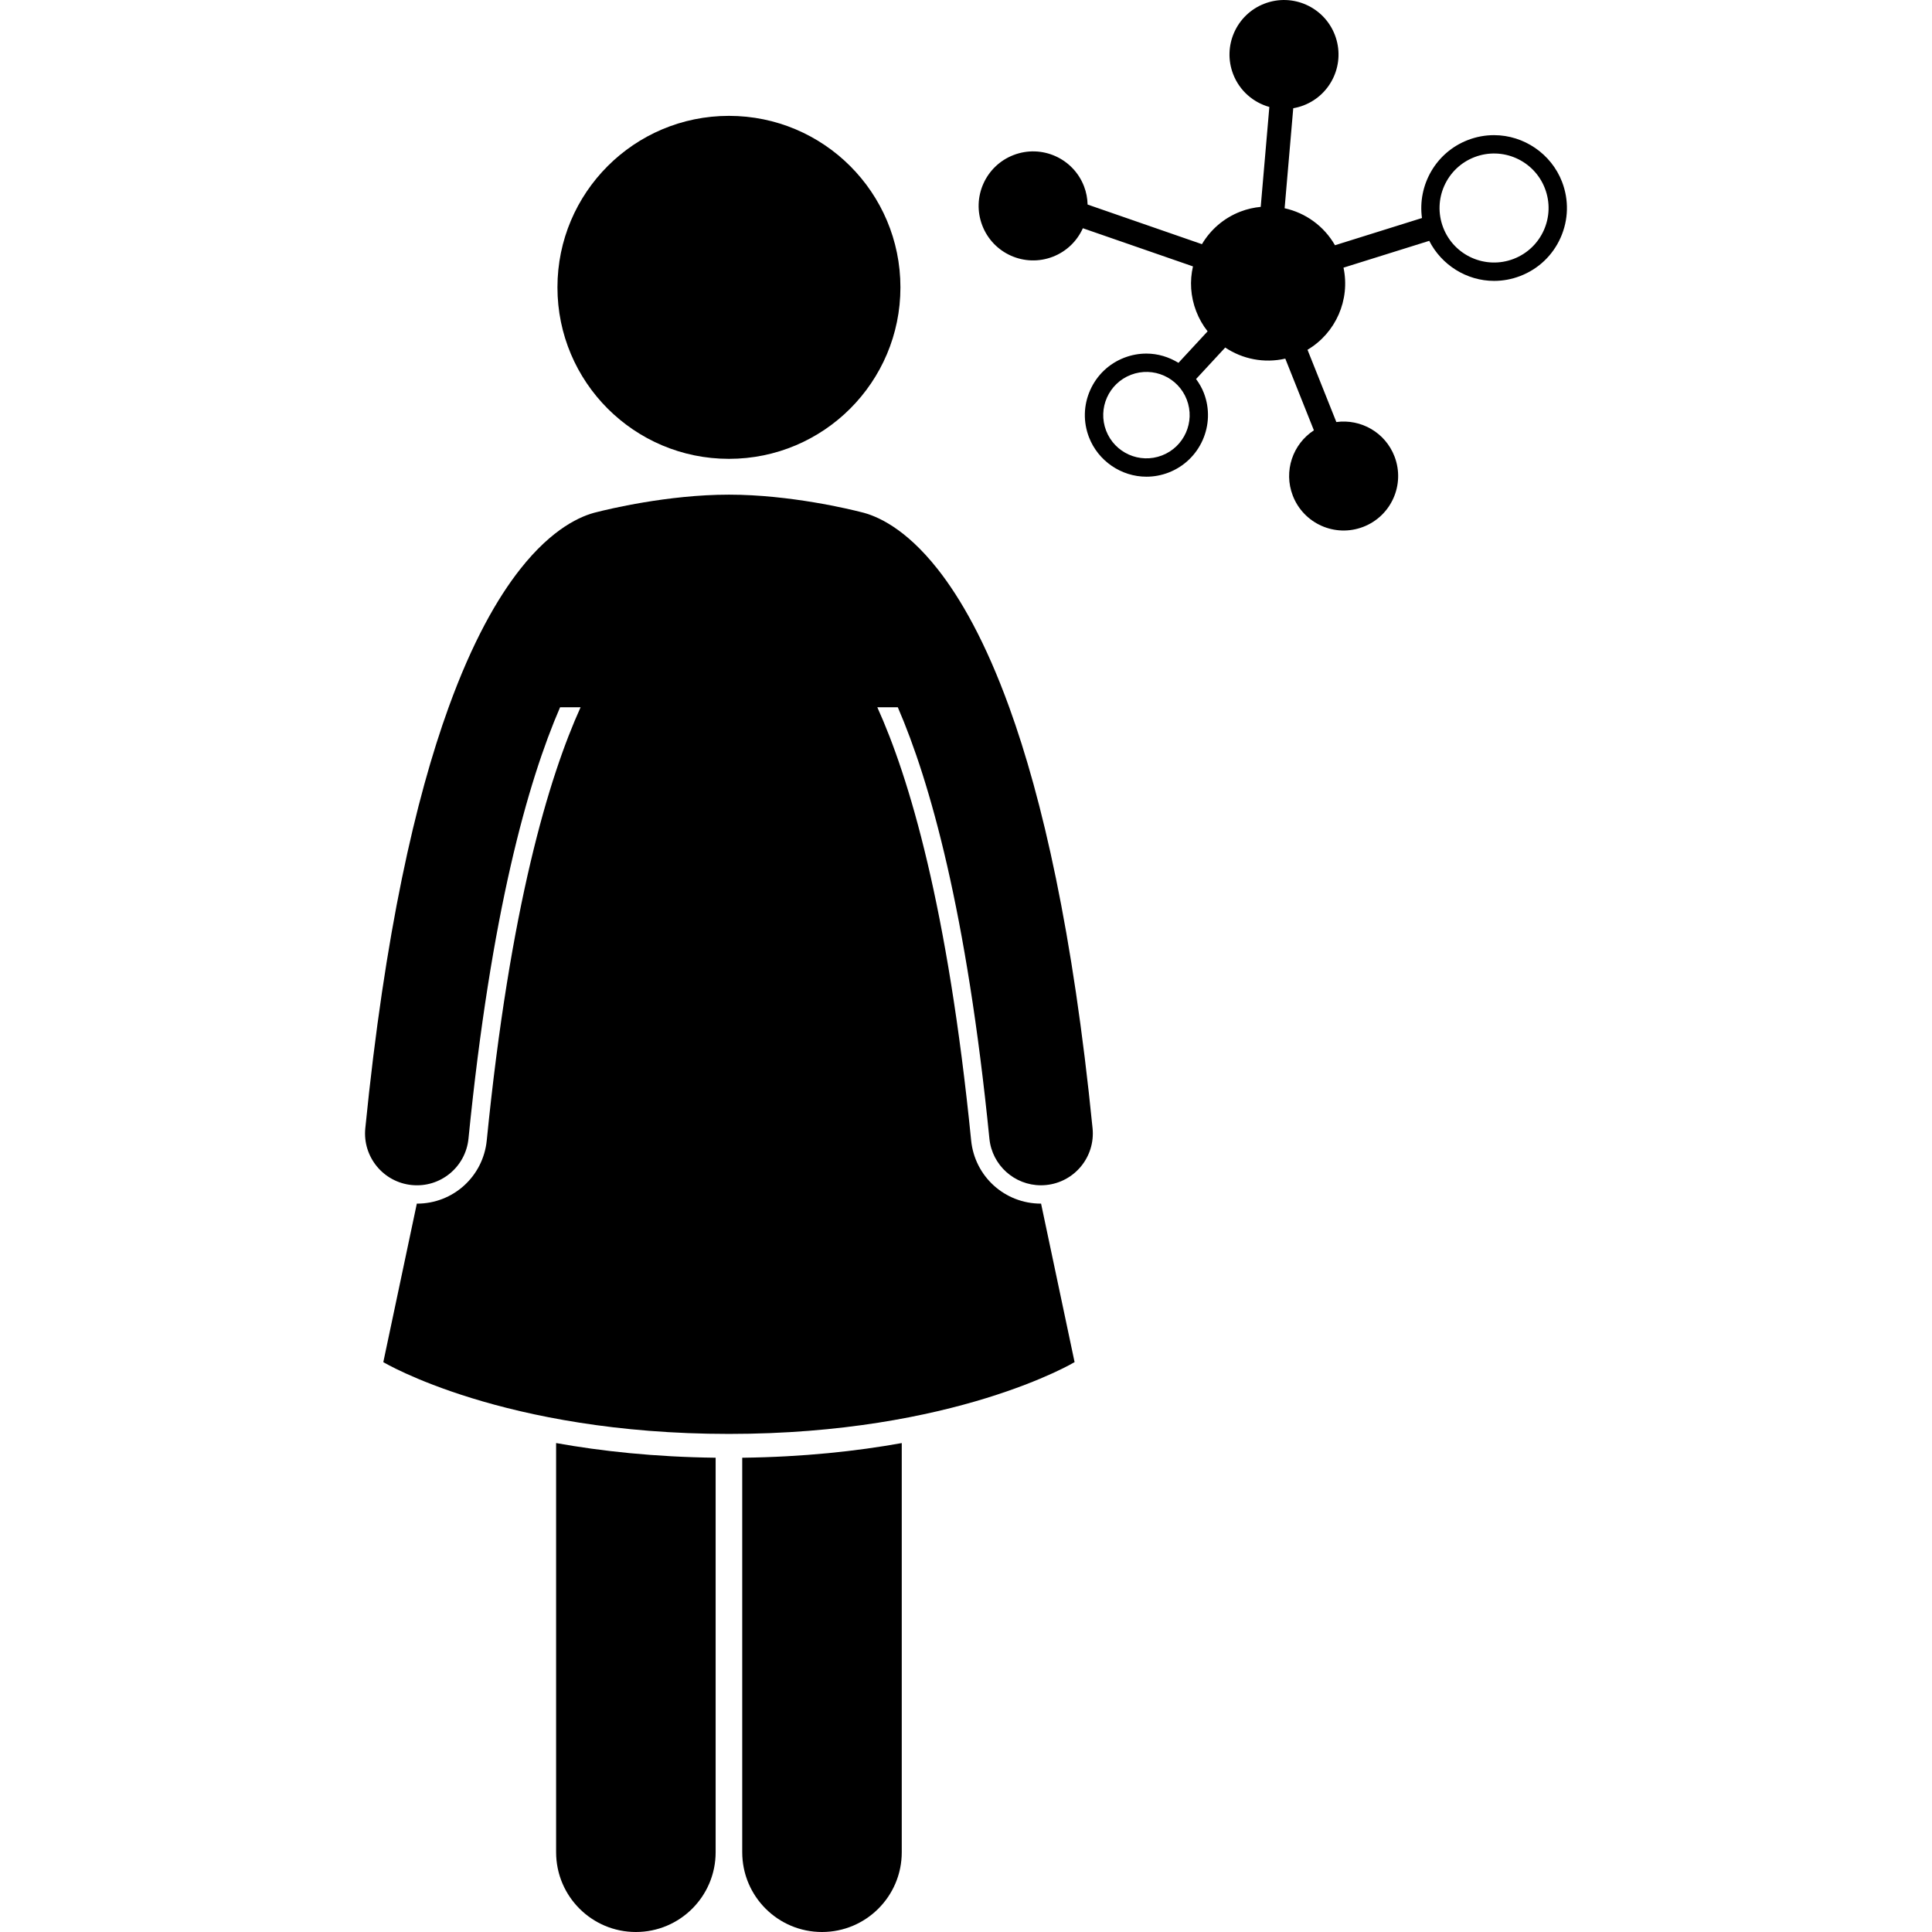 <svg xmlns="http://www.w3.org/2000/svg" id="Layer_1" height="512" viewBox="0 0 150.684 242.218" width="512"><g><path d="m23.954 232.218c0 5.523 4.477 10 10 10 5.521 0 10-4.477 10-10v-49.46c-7.66-.094-14.336-.822-20-1.839z"></path><path d="m47.288 232.218c0 5.523 4.476 10 10 10 5.519 0 10-4.477 10-10v-51.298c-5.664 1.017-12.34 1.745-20 1.839z"></path><circle cx="45.621" cy="36.026" r="21.5"></circle><path d="m5.855 148.57c3.587.36 6.757-2.25 7.113-5.823 2.834-28.411 7.445-44.754 11.484-54.075h2.57c-3.987 8.8-8.841 24.999-11.764 54.303-.451 4.519-4.209 7.927-8.742 7.927-.008 0-.017-.001-.025-.001l-4.202 19.872s15.013 9 43.333 9 43.334-9 43.334-9l-4.202-19.873c-.006 0-.012.001-.018.001-4.537 0-8.299-3.408-8.749-7.927-2.924-29.304-7.777-45.503-11.764-54.303h2.569c4.038 9.321 8.649 25.664 11.483 54.075.334 3.353 3.16 5.856 6.46 5.855.216 0 .434-.011.653-.033 3.572-.356 6.179-3.541 5.822-7.113-2.449-24.55-6.294-41.322-10.448-52.785-2.966-8.185-6.089-13.663-8.976-17.323-4.046-5.13-7.626-6.697-9.648-7.156-1.244-.319-8.819-2.175-16.516-2.175s-15.271 1.856-16.517 2.175c-2.023.459-5.604 2.026-9.651 7.159-2.886 3.66-6.008 9.137-8.974 17.32-4.154 11.463-7.999 28.234-10.449 52.785-.355 3.574 2.252 6.759 5.824 7.115z"></path><path d="m150.07 22.798c-1.348-3.502-4.774-5.854-8.526-5.854-1.121 0-2.224.205-3.278.611-4.033 1.552-6.328 5.672-5.758 9.78l-10.907 3.412c-1.383-2.418-3.703-4.065-6.313-4.638l1.082-12.539c.434-.075.868-.192 1.295-.356 3.522-1.355 5.279-5.309 3.923-8.831-1.355-3.522-5.309-5.279-8.831-3.923-3.522 1.355-5.279 5.309-3.923 8.832.806 2.094 2.533 3.557 4.539 4.12l-1.082 12.525c-.85.083-1.703.27-2.539.592-2.107.811-3.761 2.283-4.83 4.085l-14.335-4.969c-.019-.762-.158-1.532-.448-2.284-1.355-3.522-5.309-5.279-8.832-3.923-3.522 1.355-5.279 5.309-3.923 8.832 1.355 3.522 5.309 5.279 8.831 3.923 1.752-.674 3.065-1.991 3.778-3.578l13.805 4.785c-.415 1.81-.314 3.759.403 5.622.358.931.845 1.775 1.433 2.519l-3.656 3.95c-1.191-.731-2.57-1.161-4.016-1.161-.948 0-1.88.173-2.771.516-1.924.74-3.443 2.185-4.28 4.069s-.89 3.98-.149 5.904c1.139 2.959 4.032 4.947 7.202 4.947.948 0 1.88-.174 2.771-.517 3.971-1.528 5.959-6.001 4.431-9.973-.245-.637-.586-1.218-.979-1.755l3.655-3.949c2.163 1.448 4.877 2 7.531 1.392l3.586 8.988c-2.649 1.721-3.829 5.113-2.649 8.18 1.355 3.522 5.309 5.279 8.832 3.923 3.522-1.355 5.279-5.309 3.923-8.831-1.16-3.015-4.224-4.729-7.291-4.312l-3.615-9.06c3.546-2.103 5.37-6.255 4.513-10.295l10.748-3.362c1.541 3.029 4.687 5.021 8.127 5.021 1.122 0 2.226-.206 3.279-.611 2.276-.876 4.076-2.586 5.066-4.815.991-2.233 1.054-4.715.178-6.992zm-47.051 27.302c1.074 2.792-.318 5.926-3.11 7.001-2.792 1.074-5.926-.318-7.001-3.11-1.074-2.792.318-5.926 3.11-7.001 2.793-1.074 5.927.318 7.001 3.11zm40.981-17.644c-3.522 1.355-7.476-.401-8.832-3.923-1.355-3.522.401-7.476 3.923-8.832 3.522-1.355 7.476.401 8.832 3.923s-.401 7.476-3.923 8.832z"></path></g></svg>
